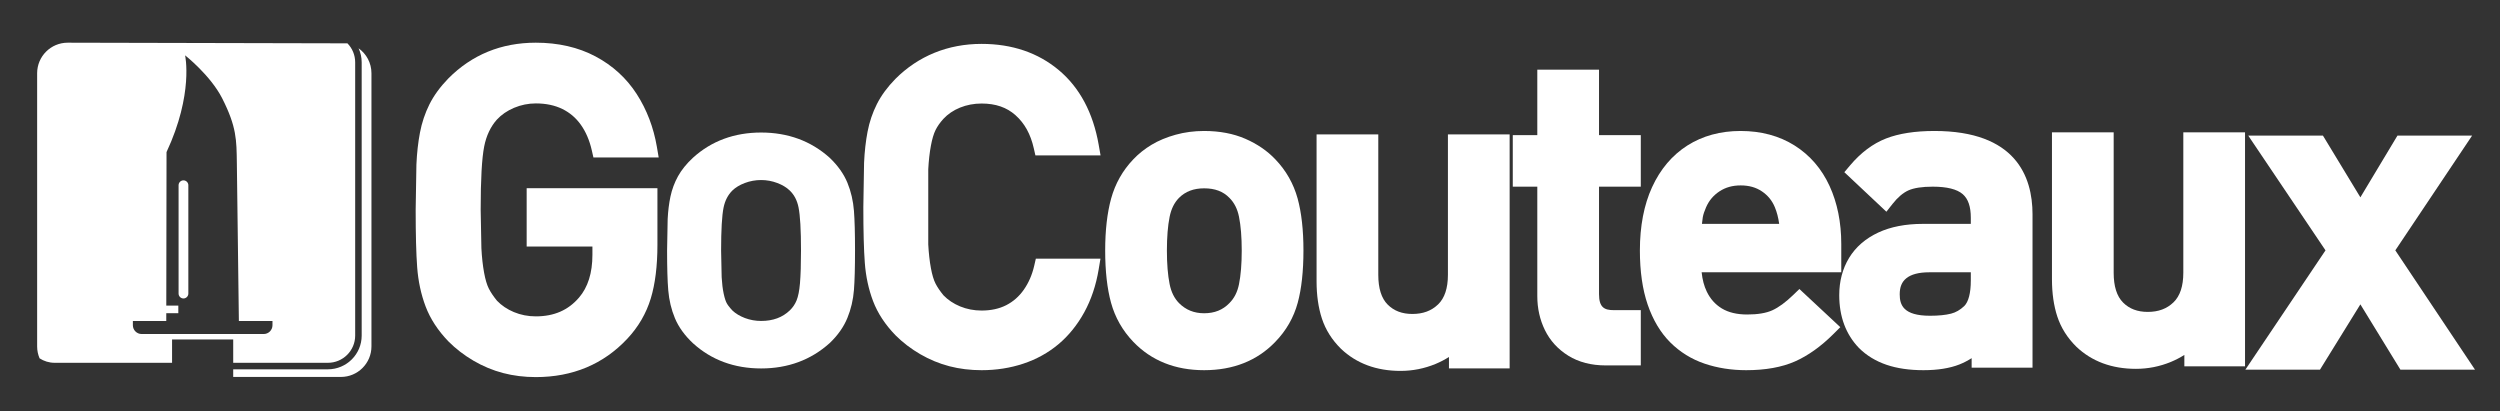 <?xml version="1.0" encoding="UTF-8"?>
<!-- Generated by Pixelmator Pro 3.6.12 -->
<svg width="1703" height="280" viewBox="0 0 1703 280" xmlns="http://www.w3.org/2000/svg">
    <rect x="0" y="0" width="1703" height="280" fill="#333333" stroke="none"/>
    <path id="Trac" fill="#ffffff" stroke="none" d="M 41.497 208.171 L 121.475 208.171 L 121.475 213.36 L 50.369 213.36 C 44.648 213.36 39.547 211.055 35.775 207.417 C 37.592 207.905 39.547 208.171 41.497 208.171"/>
    <path id="path1" fill="#ffffff" stroke="none" d="M 124.973 122.852 C 123.156 122.852 121.648 124.361 121.648 126.178 L 121.648 199.988 C 121.648 201.809 123.156 203.318 124.973 203.318 C 126.79 203.318 128.299 201.809 128.299 199.988 L 128.299 126.178 C 128.299 124.361 126.79 122.852 124.973 122.852"/>
    <path id="path2" fill="#ffffff" stroke="none" d="M 185.61 221.548 C 185.61 224.832 182.947 227.537 179.621 227.537 L 96.497 227.537 C 93.167 227.537 90.508 224.832 90.508 221.548 L 90.508 218.664 L 113.263 218.664 L 113.442 103.6 C 131.983 63.901 126.082 37.687 126.082 37.687 C 126.082 37.687 143.339 51.261 151.32 66.918 C 161.259 86.48 161.126 95.394 161.347 111.277 L 162.722 218.664 L 185.61 218.664 Z M 236.666 29.523 L 46.104 29.081 C 34.618 29.081 25.3 38.396 25.3 49.885 L 25.3 235.963 C 25.3 238.847 25.879 241.552 26.942 244.036 L 26.942 244.082 C 29.871 245.99 33.418 247.141 37.235 247.141 L 117.209 247.141 L 117.209 231.263 L 158.863 231.263 L 158.863 247.141 L 223.359 247.141 C 233.607 247.141 241.946 238.847 241.946 228.6 L 241.946 42.476 C 241.946 37.421 239.95 32.849 236.666 29.523"/>
    <path id="path3" fill="#ffffff" stroke="none" d="M 253.034 49.884 L 253.034 235.966 C 253.034 247.452 243.719 256.77 232.23 256.77 L 158.861 256.77 L 158.861 251.577 L 223.357 251.577 C 236.043 251.577 246.378 241.288 246.378 228.602 L 246.378 42.478 C 246.378 39.061 245.628 35.823 244.253 32.893 C 249.575 36.665 253.034 42.874 253.034 49.884"/>
    <path id="path4" fill="#ffffff" stroke="none" d="M 634.147 99.148 C 634.98 94.689 636.039 91.142 637.289 88.6 C 638.535 86.075 640.352 83.491 642.636 80.978 C 645.674 77.706 649.483 75.131 653.942 73.314 C 658.506 71.463 663.457 70.522 668.662 70.522 C 678.209 70.522 685.769 73.126 691.77 78.481 C 697.963 84.008 702.035 91.376 704.215 101.003 L 705.315 105.853 L 749.698 105.853 L 748.415 98.552 C 744.585 76.752 735.458 59.674 721.293 47.792 C 707.132 35.919 689.424 29.897 668.662 29.897 C 657.239 29.897 646.445 31.935 636.581 35.948 C 626.691 39.974 617.76 45.938 609.992 53.706 C 604.558 59.24 600.303 65.029 597.34 70.909 C 594.401 76.723 592.264 83.057 590.976 89.738 C 589.746 96.147 588.946 103.261 588.604 110.884 L 588.104 141.035 C 588.104 157.443 588.442 170.249 589.113 179.097 C 589.813 188.378 591.705 197.134 594.739 205.119 C 597.86 213.341 602.986 221.151 610.03 228.402 C 614.918 233.291 620.586 237.625 626.883 241.28 C 633.192 244.947 639.89 247.71 646.778 249.498 C 653.63 251.274 660.989 252.174 668.662 252.174 C 678.639 252.174 688.182 250.682 697.021 247.744 C 705.986 244.776 714.058 240.317 721.01 234.491 C 727.94 228.682 733.862 221.359 738.609 212.724 C 743.314 204.164 746.619 194.321 748.423 183.464 L 749.628 176.217 L 705.611 176.217 L 704.502 181.047 C 703.089 187.194 700.701 192.687 697.405 197.376 C 694.192 201.947 690.291 205.381 685.494 207.861 C 680.739 210.307 675.076 211.545 668.662 211.545 C 663.473 211.545 658.539 210.591 653.984 208.703 C 649.55 206.865 645.766 204.335 642.728 201.193 C 640.365 198.326 638.523 195.613 637.256 193.116 C 636.022 190.695 634.976 187.199 634.147 182.723 C 633.255 177.918 632.646 172.458 632.33 166.499 L 632.33 115.355 C 632.646 109.35 633.255 103.899 634.147 99.148"/>
    <path id="path5" fill="#ffffff" stroke="none" d="M 845.868 170.697 C 845.868 179.762 845.243 187.455 844.01 193.573 C 842.926 198.945 840.801 203.154 837.433 206.513 C 832.949 211.143 827.327 213.389 820.238 213.389 C 813.395 213.389 807.799 211.118 803.164 206.492 C 799.939 203.195 797.842 198.974 796.751 193.569 C 795.517 187.455 794.892 179.762 794.892 170.697 C 794.892 161.546 795.517 153.798 796.751 147.68 C 797.842 142.284 799.939 138.058 803.118 134.807 C 807.511 130.419 813.112 128.289 820.238 128.289 C 827.611 128.289 833.233 130.394 837.504 134.807 C 840.801 138.104 842.926 142.313 844.01 147.68 C 845.243 153.798 845.868 161.546 845.868 170.697 M 868.798 108.585 C 863.339 102.805 856.458 98.083 848.352 94.553 C 840.234 91.015 830.774 89.219 820.238 89.219 C 813.475 89.219 806.936 90.082 800.81 91.782 C 794.679 93.482 789.182 95.774 784.473 98.6 C 779.76 101.43 775.551 104.789 771.996 108.552 C 764.79 116.074 759.71 125.064 756.897 135.274 C 754.213 145.026 752.85 156.92 752.85 170.627 C 752.85 184.621 754.188 196.586 756.826 206.184 C 759.589 216.256 764.694 225.229 771.996 232.843 C 784.302 245.67 800.535 252.172 820.238 252.172 C 840.134 252.172 856.462 245.67 868.735 232.872 C 876.154 225.246 881.296 216.281 884.013 206.234 C 886.601 196.694 887.91 184.717 887.91 170.627 C 887.91 156.724 886.572 144.809 883.938 135.207 C 881.167 125.13 876.066 116.158 868.798 108.585"/>
    <path id="path6" fill="#ffffff" stroke="none" d="M 986.325 187.246 C 986.325 196.298 984.083 203.058 979.657 207.334 C 975.114 211.73 969.375 213.868 962.116 213.868 C 955.089 213.868 949.58 211.776 945.279 207.475 C 941.041 203.241 938.89 196.436 938.89 187.246 L 938.89 91.54 L 896.849 91.54 L 896.849 191.635 C 896.849 201.124 898.074 209.659 900.487 217.011 C 903.004 224.675 907.363 231.588 913.515 237.635 C 924.012 247.6 937.648 252.655 954.047 252.655 C 962.291 252.655 970.305 251.063 977.869 247.933 C 981.094 246.6 984.158 245.008 987.033 243.17 L 987.033 250.955 L 1028.366 250.955 L 1028.366 91.54 L 986.325 91.54 Z"/>
    <path id="path7" fill="#ffffff" stroke="none" d="M 1089.249 200.36 L 1089.249 127.158 L 1117.709 127.158 L 1117.709 92.052 L 1089.249 92.052 L 1089.249 47.451 L 1047.212 47.451 L 1047.212 92.052 L 1030.504 92.052 L 1030.504 127.158 L 1047.212 127.158 L 1047.212 201.773 C 1047.212 210.062 1048.949 217.822 1052.375 224.823 C 1055.901 232.05 1061.273 237.934 1068.349 242.318 C 1075.409 246.698 1083.964 248.92 1093.783 248.92 L 1117.709 248.92 L 1117.709 211.267 L 1099.309 211.267 C 1092.937 211.267 1089.249 209.483 1089.249 200.36"/>
    <path id="path8" fill="#ffffff" stroke="none" d="M 1209.03 141.162 C 1210.418 144.488 1211.401 148.289 1211.977 152.506 L 1159.362 152.506 L 1159.95 147.897 C 1160.287 146.059 1161.029 143.83 1162.154 141.246 C 1164.142 136.67 1167.126 133.115 1171.273 130.373 C 1175.419 127.635 1180.154 126.305 1185.755 126.305 C 1191.427 126.305 1196.148 127.626 1200.187 130.344 C 1204.238 133.069 1207.134 136.607 1209.03 141.162 M 1221.495 200.978 C 1216.377 205.929 1211.589 209.434 1207.259 211.393 C 1203.087 213.281 1197.328 214.239 1190.143 214.239 C 1183.221 214.239 1177.424 212.851 1172.915 210.118 C 1168.406 207.38 1165.038 203.604 1162.621 198.582 C 1160.829 194.852 1159.671 190.468 1159.158 185.488 L 1254.276 185.488 L 1254.276 166.238 C 1254.276 151.531 1251.605 138.249 1246.333 126.76 C 1240.928 114.974 1232.889 105.668 1222.445 99.096 C 1212.035 92.545 1199.666 89.219 1185.684 89.219 C 1171.973 89.219 1159.783 92.549 1149.452 99.113 C 1139.108 105.689 1131.011 115.253 1125.376 127.539 C 1119.879 139.537 1117.091 154.036 1117.091 170.627 C 1117.091 184.846 1118.875 197.244 1122.388 207.475 C 1125.985 217.965 1131.161 226.625 1137.77 233.222 C 1144.376 239.823 1152.265 244.708 1161.221 247.737 C 1169.902 250.68 1179.424 252.172 1189.51 252.172 C 1202.608 252.172 1213.806 250.159 1222.787 246.191 C 1231.672 242.261 1240.507 235.948 1249.051 227.417 L 1253.618 222.858 L 1225.746 196.869 Z"/>
    <path id="path9" fill="#ffffff" stroke="none" d="M 1342.515 185.487 L 1342.515 191.155 C 1342.515 199.565 1340.943 205.583 1338.089 208.442 C 1335.255 211.122 1332.308 212.826 1329.079 213.651 C 1325.349 214.606 1320.535 215.089 1314.759 215.089 C 1296.539 215.089 1294.084 207.713 1294.084 200.499 C 1294.084 195.552 1295.497 192.089 1298.531 189.596 C 1301.852 186.871 1307.124 185.487 1314.192 185.487 Z M 1317.735 89.219 C 1304.565 89.219 1293.468 90.944 1284.737 94.345 C 1275.776 97.849 1267.504 104.059 1260.161 112.794 L 1256.364 117.303 L 1285.003 144.225 L 1289.213 138.891 C 1292.709 134.444 1296.335 131.356 1299.977 129.71 C 1303.732 128.014 1309.325 127.155 1316.597 127.155 C 1326.232 127.155 1333.109 128.872 1337.013 132.26 C 1340.714 135.473 1342.515 140.72 1342.515 148.297 L 1342.515 152.506 L 1309.808 152.506 C 1298.085 152.506 1287.887 154.49 1279.494 158.399 C 1270.796 162.454 1264.103 168.267 1259.598 175.677 C 1255.152 183.004 1252.893 191.547 1252.893 201.065 C 1252.893 215.697 1257.385 227.775 1266.325 237.043 C 1271.417 242.136 1277.752 245.995 1285.145 248.516 C 1292.271 250.942 1300.715 252.171 1310.229 252.171 C 1319.943 252.171 1328.191 250.858 1334.746 248.27 C 1337.572 247.154 1340.356 245.72 1343.081 243.978 L 1343.081 250.475 L 1384.556 250.475 L 1384.556 145.988 C 1384.556 120.091 1372.966 89.219 1317.735 89.219"/>
    <path id="path10" fill="#ffffff" stroke="none" d="M 1487.275 185.846 C 1487.275 194.898 1485.029 201.657 1480.603 205.933 C 1476.056 210.334 1470.317 212.468 1463.058 212.468 C 1456.031 212.468 1450.522 210.38 1446.225 206.075 C 1441.987 201.836 1439.832 195.031 1439.832 185.846 L 1439.832 90.14 L 1397.795 90.14 L 1397.795 190.234 C 1397.795 199.736 1399.02 208.275 1401.433 215.61 C 1403.954 223.282 1408.314 230.2 1414.457 236.235 C 1424.954 246.199 1438.59 251.254 1454.989 251.254 C 1463.237 251.254 1471.255 249.662 1478.815 246.533 C 1482.041 245.199 1485.104 243.607 1487.979 241.769 L 1487.979 249.554 L 1529.316 249.554 L 1529.316 90.14 L 1487.275 90.14 Z"/>
    <path id="path11" fill="#ffffff" stroke="none" d="M 1631.687 170.544 L 1683.993 92.391 L 1633.133 92.391 L 1607.891 134.424 L 1582.398 92.391 L 1531.513 92.391 L 1584.132 170.544 L 1529.55 251.805 L 1580.377 251.805 L 1607.891 207.33 L 1635.158 251.805 L 1685.96 251.805 Z"/>
    <path id="path12" fill="#ffffff" stroke="none" d="M 338.456 81.499 C 341.577 78.115 345.528 75.402 350.191 73.443 C 354.921 71.455 359.902 70.447 364.99 70.447 C 371.866 70.447 377.943 71.722 383.052 74.231 C 388.165 76.744 392.283 80.253 395.642 84.954 C 399.076 89.763 401.597 95.643 403.135 102.428 L 404.235 107.279 L 448.698 107.279 L 447.46 100.007 C 445.218 86.825 440.601 74.739 433.741 64.079 C 426.748 53.227 417.271 44.583 405.569 38.386 C 393.908 32.21 380.256 29.08 364.99 29.08 C 341.477 29.08 321.432 37.278 305.37 53.485 C 299.861 59.144 295.539 65.071 292.522 71.101 C 289.538 77.069 287.367 83.553 286.07 90.371 C 284.82 96.931 284.008 104.22 283.662 112.042 L 283.153 142.977 C 283.153 159.835 283.495 172.971 284.178 182.023 C 284.887 191.533 286.808 200.501 289.888 208.669 C 293.051 217.084 298.256 225.085 305.408 232.512 C 310.379 237.525 316.139 241.963 322.523 245.706 C 328.95 249.469 335.755 252.303 342.748 254.128 C 349.72 255.954 357.205 256.875 364.99 256.875 C 390.099 256.875 411.057 248.098 427.281 230.79 C 434.824 222.76 440.221 213.504 443.322 203.268 C 446.318 193.371 447.84 181.106 447.84 166.807 L 447.84 128.179 L 358.764 128.179 L 358.764 167.949 L 403.556 167.949 L 403.556 173.608 C 403.556 185.919 400.48 195.721 394.4 202.747 C 387.028 211.332 377.409 215.508 364.99 215.508 C 359.702 215.508 354.671 214.525 350.037 212.583 C 345.515 210.695 341.652 208.094 338.547 204.852 C 336.139 201.906 334.255 199.109 332.959 196.534 C 331.692 194.021 330.625 190.412 329.775 185.807 C 328.866 180.868 328.245 175.259 327.929 169.128 L 327.433 142.982 C 327.433 122.303 328.241 107.754 329.833 99.736 C 331.283 92.422 334.209 86.258 338.456 81.499"/>
    <path id="path13" fill="#ffffff" stroke="none" d="M 492.909 141.339 C 493.88 136.642 495.839 132.862 498.822 129.849 C 500.981 127.74 503.84 125.998 507.307 124.677 C 510.883 123.323 514.642 122.639 518.489 122.639 C 522.26 122.639 525.986 123.323 529.549 124.677 C 533.025 125.998 535.88 127.74 538.051 129.857 C 541.056 132.787 542.989 136.509 543.952 141.226 C 545.077 146.715 545.644 156.608 545.644 170.632 C 545.644 179.871 545.411 187.356 544.952 192.878 C 544.527 197.95 543.748 201.901 542.635 204.626 C 541.589 207.189 540.085 209.415 538.084 211.373 C 533 216.253 526.586 218.629 518.489 218.629 C 514.638 218.629 510.912 217.958 507.416 216.637 C 503.99 215.337 501.077 213.561 498.985 211.577 C 496.639 209.11 495.526 207.427 495.005 206.447 C 494.488 205.48 493.717 203.58 492.959 199.992 C 492.292 196.858 491.834 193.095 491.596 188.806 L 491.221 170.632 C 491.221 156.613 491.788 146.756 492.909 141.339 M 581.709 143.614 C 581.184 136.867 579.701 130.47 577.3 124.594 C 574.804 118.497 570.732 112.742 565.056 107.365 C 552.404 96.03 536.734 90.279 518.489 90.279 C 500.223 90.279 484.62 96.042 472.067 107.44 C 467.712 111.466 464.278 115.709 461.869 120.043 C 459.486 124.34 457.748 129.007 456.706 133.929 C 455.727 138.555 455.089 143.698 454.814 149.219 L 454.422 170.632 C 454.422 182.472 454.68 191.328 455.214 197.708 C 455.781 204.501 457.31 210.907 459.752 216.749 C 462.286 222.817 466.42 228.552 472.109 233.861 C 484.62 245.226 500.223 250.985 518.489 250.985 C 536.742 250.985 552.416 245.205 565.19 233.694 C 570.657 228.506 574.712 222.75 577.238 216.595 C 579.676 210.661 581.184 204.243 581.709 197.521 C 582.197 191.282 582.443 182.222 582.443 170.59 C 582.443 158.963 582.197 149.886 581.709 143.614"/>
</svg>
